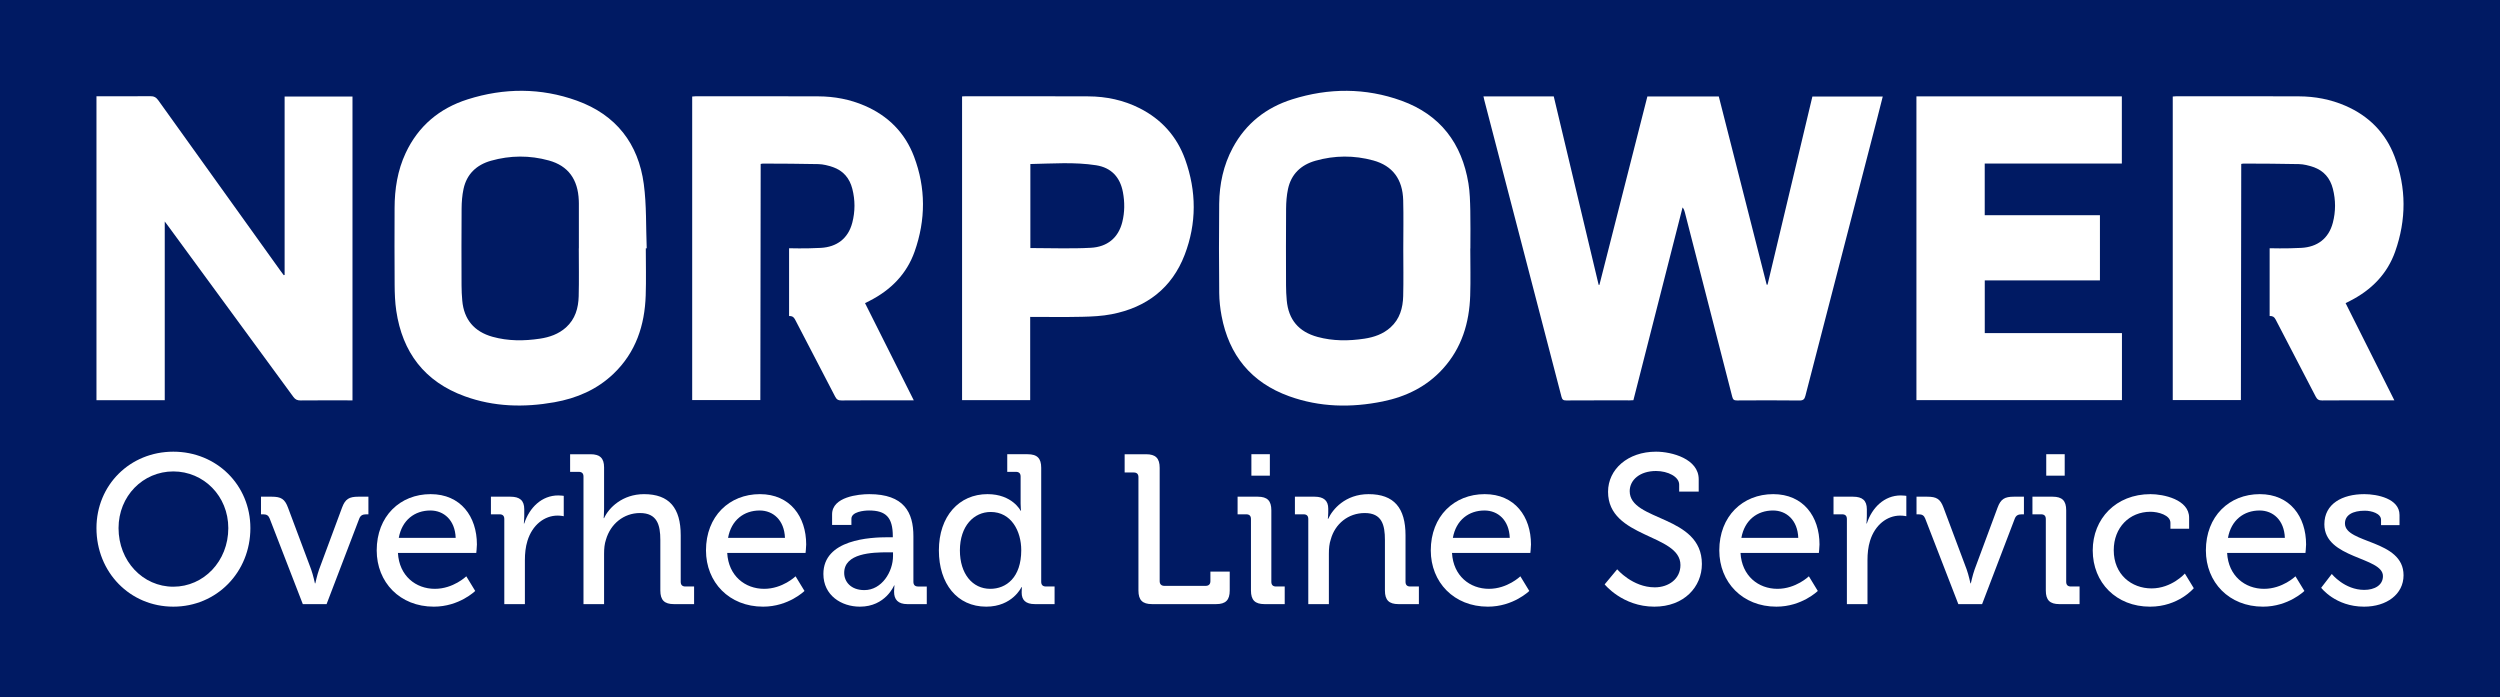 <?xml version="1.0" encoding="UTF-8"?>
<svg xmlns="http://www.w3.org/2000/svg" version="1.1" viewBox="0 0 949.815 264.984">
  <rect x="0" y="0" width="949.815" height="264.984" fill="#808080" stroke="none"/>
  <defs>
    <style>
      .cls-1 {
        fill: #001a63;
      }

      .cls-2 {
        fill: #fff;
      }
    </style>
  </defs>
  <!-- Generator: Adobe Illustrator 28.7.1, SVG Export Plug-In . SVG Version: 1.2.0 Build 142)  -->
  <g>
    <g id="Layer_1">
      <g id="I48vAK">
        <path class="cls-2" d="M2686.242-249.767v-585"></path>
      </g>
      <g>
        <rect class="cls-1" width="949.815" height="264.984"></rect>
        <g>
          <g>
            <path class="cls-2" d="M563.611,36.631h26.7c5.691,23.882,11.376,47.738,17.06,71.594.095.006.191.012.286.017,6.068-23.841,12.136-47.682,18.222-71.59h27.137c6.069,23.854,12.133,47.683,18.196,71.513.108-.003.217-.007.325-.01,5.673-23.803,11.346-47.607,17.038-71.491h26.735c-.701,2.769-1.375,5.483-2.077,8.19-9.108,35.166-18.226,70.329-27.304,105.502-.338,1.311-.804,1.815-2.29,1.798-7.903-.093-15.808-.067-23.713-.018-1.108.007-1.52-.295-1.798-1.383-5.979-23.395-12.007-46.778-18.027-70.162-.152-.592-.331-1.177-.847-1.79-6.223,24.399-12.445,48.798-18.68,73.244-.545.024-1.015.062-1.485.062-8.011.004-16.021-.021-24.031.03-1.104.007-1.523-.298-1.802-1.37-9.755-37.589-19.549-75.169-29.335-112.751-.104-.399-.182-.804-.311-1.384Z"></path>
            <path class="cls-2" d="M108.133,104.466V36.664h25.786v115.445h-1.745c-5.995,0-11.989-.031-17.983.026-1.226.012-1.99-.327-2.732-1.342-15.844-21.676-31.731-43.321-47.61-64.972-.31-.423-.631-.837-1.258-1.667v67.892h-25.94V36.573c.628,0,1.197-0,1.766-0,6.207-0,12.414.043,18.62-.032,1.414-.017,2.263.396,3.094,1.559,15.455,21.627,30.96,43.219,46.456,64.816.396.551.811,1.089,1.217,1.633.11-.028.221-.056.331-.084Z"></path>
            <path class="cls-2" d="M288.997,62.288c.316-.05.621-.142.926-.14,7.001.044,14.003.027,21.001.201,1.817.045,3.679.519,5.416,1.102,4.03,1.353,6.451,4.261,7.478,8.289,1.093,4.286,1.099,8.596-.015,12.878-1.581,6.077-5.954,9.225-11.945,9.559-5.869.327-12.067.138-12.067.138v25.742c1.173-.027,1.757.336,2.293,1.373,5.047,9.775,10.18,19.507,15.224,29.283.565,1.096,1.196,1.44,2.419,1.428,6.682-.065,13.366-.031,20.049-.031h7.401c-6.232-12.424-12.365-24.651-18.529-36.94.685-.344,1.201-.6,1.714-.862,8.101-4.128,14.119-10.208,17.133-18.754,4.235-12.008,4.294-24.134-.238-36.084-3.41-8.992-9.772-15.423-18.703-19.293-5.607-2.43-11.536-3.54-17.631-3.567-15.54-.068-31.081-.032-46.622-.033-.452,0-.904.064-1.321.096v115.325h25.891c0-10.654.129-78.967.129-89.711Z"></path>
            <path class="cls-2" d="M245.356,94.357c0,5.963.164,11.931-.035,17.887-.379,11.348-3.726,21.608-12.204,29.732-6.284,6.022-13.99,9.341-22.51,10.852-11.512,2.043-22.936,1.755-34.011-2.264-15.349-5.569-23.713-16.756-26.046-32.498-.481-3.245-.592-6.563-.618-9.85-.077-9.728-.048-19.458-.02-29.186.021-7.232,1.116-14.277,4.213-20.901,4.779-10.222,12.794-16.971,23.544-20.381,13.839-4.391,27.819-4.441,41.505.497,14.906,5.379,23.369,16.355,25.419,31.689,1.076,8.045.784,16.268,1.109,24.411-.115.004-.229.008-.344.011ZM219.897,94.338c.011-0.0.021-0.0.032-0,0-5.701.001-11.402-.001-17.103-0-.366-.016-.732-.031-1.098-.327-8.009-4.02-13.134-11.367-15.165-7.292-2.016-14.683-1.967-21.974.091-5.52,1.558-9.235,5.078-10.449,10.714-.524,2.433-.712,4.974-.733,7.468-.081,9.728-.048,19.456-.021,29.185.005,1.931.104,3.868.274,5.793.628,7.121,4.51,11.794,11.508,13.736,5.919,1.643,11.939,1.62,17.972.715,3.675-.551,7.105-1.746,9.908-4.255,3.546-3.174,4.728-7.391,4.844-11.882.157-6.063.039-12.133.039-18.2Z"></path>
            <path class="cls-2" d="M558.603,94.404c0,5.963.157,11.93-.035,17.887-.334,10.364-3.201,19.895-10.362,27.799-6.128,6.764-13.96,10.614-22.844,12.426-12.012,2.449-23.952,2.218-35.563-1.968-14.505-5.23-22.887-15.657-25.688-30.514-.54-2.866-.869-5.812-.895-8.724-.102-11.297-.133-22.596-.01-33.893.081-7.452,1.59-14.64,5.17-21.293,4.95-9.199,12.644-15.263,22.581-18.393,13.847-4.362,27.823-4.415,41.507.529,14.778,5.339,22.947,16.261,25.433,31.4.556,3.387.628,6.867.71,10.309.115,4.809.029,9.624.029,14.436-.012 0-.023 0-.035 0ZM533.144,94.456c0-6.119.127-12.242-.032-18.357-.207-7.995-4.018-13.122-11.37-15.141-7.294-2.004-14.688-1.954-21.976.115-5.518,1.567-9.22,5.103-10.421,10.741-.519,2.435-.704,4.975-.724,7.47-.08,9.728-.047,19.456-.021,29.185.005,1.879.098,3.764.265,5.636.653,7.322,4.511,11.945,11.709,13.903,5.872,1.597,11.84,1.567,17.818.66,3.676-.558,7.102-1.756,9.898-4.273,3.537-3.184,4.703-7.404,4.818-11.894.154-6.011.038-12.028.035-18.043Z"></path>
            <path class="cls-2" d="M728.101,36.614h78.041v25.521h-52.095v19.629h43.77v24.766h-43.756v20.026h52.12v25.463h-78.08V36.614Z"></path>
            <path class="cls-2" d="M365.514,36.627c.471-.021.837-.052,1.203-.052,15.595.003,31.19-.042,46.785.037,6.813.035,13.373,1.423,19.477,4.509,8.355,4.225,14.183,10.777,17.295,19.447,4.323,12.047,4.414,24.26-.185,36.237-4.843,12.609-14.422,19.984-27.726,22.571-3.664.712-7.468.893-11.216.98-6.512.152-13.031.042-19.752.042v31.625h-25.88V36.627ZM391.461,94.239c7.77,0,15.412.319,23.012-.101,6.098-.337,10.396-3.664,11.918-9.784.933-3.752.945-7.549.231-11.356-1.064-5.676-4.428-9.317-10.167-10.211-8.247-1.285-16.587-.632-24.993-.47v31.922Z"></path>
            <path class="cls-2" d="M851.501,62.286c.316-.05.621-.142.926-.14,7.001.044,14.003.027,21.001.201,1.817.045,3.679.519,5.416,1.102,4.03,1.353,6.451,4.261,7.478,8.289,1.093,4.286,1.099,8.596-.015,12.878-1.581,6.077-5.954,9.225-11.945,9.559-5.869.327-12.067.138-12.067.138v25.742c1.173-.027,1.757.336,2.293,1.373,5.047,9.775,10.18,19.507,15.224,29.283.565,1.096,1.196,1.44,2.419,1.428,6.682-.065,13.366-.031,20.049-.031h7.401c-6.232-12.424-12.365-24.651-18.529-36.94.685-.344,1.201-.6,1.714-.862,8.101-4.128,14.119-10.208,17.133-18.754,4.235-12.008,4.294-24.134-.238-36.084-3.41-8.992-9.772-15.423-18.703-19.293-5.607-2.43-11.536-3.54-17.631-3.567-15.54-.068-31.081-.032-46.622-.033-.452,0-.904.064-1.321.096v115.325h25.891c0-10.654.129-78.967.129-89.711Z"></path>
          </g>
          <g>
            <path class="cls-2" d="M65.847,171.607c16.454,0,29.279,12.663,29.279,29.036,0,16.777-12.825,29.844-29.279,29.844s-29.198-13.066-29.198-29.844c0-16.373,12.744-29.036,29.198-29.036ZM65.847,222.904c11.534,0,20.891-9.679,20.891-22.262,0-12.179-9.356-21.535-20.891-21.535s-20.81,9.356-20.81,21.535c0,12.583,9.275,22.262,20.81,22.262Z"></path>
            <path class="cls-2" d="M102.467,197.014c-.484-1.21-1.21-1.613-2.5-1.613h-.807v-6.694h4.033c3.629,0,5.0.887,6.21,4.113l8.792,23.472c.807,2.258,1.452,5.323,1.452,5.323h.161s.646-3.065,1.452-5.323l8.711-23.472c1.21-3.227,2.662-4.113,6.211-4.113h3.791v6.694h-.807c-1.371,0-2.178.403-2.662,1.613l-12.421,32.505h-9.034l-12.583-32.505Z"></path>
            <path class="cls-2" d="M163.607,187.737c11.454,0,17.583,8.55,17.583,19.116,0,1.049-.242,3.227-.242,3.227h-29.763c.484,8.711,6.775,13.631,14.035,13.631,7.017,0,11.938-4.759,11.938-4.759l3.388,5.565s-6.049,5.969-15.729,5.969c-12.905,0-21.697-9.275-21.697-21.374,0-12.986,8.872-21.375,20.487-21.375ZM173.125,204.354c-.242-6.775-4.517-10.405-9.599-10.405-5.969,0-10.808,3.63-12.018,10.405h21.617Z"></path>
            <path class="cls-2" d="M191.596,197.175c0-1.21-.646-1.774-1.774-1.774h-3.307v-6.694h7.42c3.549,0,5.243,1.451,5.243,4.759v2.581c0,1.612-.162,2.822-.162,2.822h.162c1.936-5.969,6.614-10.646,12.905-10.646,1.048,0,2.097.161,2.097.161v7.743s-1.048-.242-2.339-.242c-5.001,0-9.598,3.55-11.454,9.599-.726,2.339-.968,4.84-.968,7.34v16.696h-7.824v-32.344Z"></path>
            <path class="cls-2" d="M221.681,181.043c0-1.21-.645-1.774-1.774-1.774h-3.307v-6.694h7.743c3.63,0,5.162,1.532,5.162,5.001v15.89c0,1.936-.161,3.388-.161,3.388h.161c1.775-3.953,7.018-9.115,15.164-9.115,9.598,0,13.954,5.243,13.954,15.648v17.664c0,1.21.646,1.774,1.774,1.774h3.307v6.694h-7.663c-3.629,0-5.162-1.532-5.162-5.162v-19.196c0-5.727-1.21-10.244-7.743-10.244-6.21,0-11.211,4.194-12.905,10.083-.564,1.612-.726,3.468-.726,5.403v19.116h-7.824v-48.476Z"></path>
            <path class="cls-2" d="M288.709,187.737c11.454,0,17.583,8.55,17.583,19.116,0,1.049-.242,3.227-.242,3.227h-29.763c.484,8.711,6.775,13.631,14.034,13.631,7.017,0,11.938-4.759,11.938-4.759l3.388,5.565s-6.049,5.969-15.729,5.969c-12.905,0-21.697-9.275-21.697-21.374,0-12.986,8.872-21.375,20.487-21.375ZM298.226,204.354c-.242-6.775-4.517-10.405-9.598-10.405-5.969,0-10.808,3.63-12.018,10.405h21.616Z"></path>
            <path class="cls-2" d="M337.427,204.111h1.774v-.403c0-7.179-2.662-9.76-9.034-9.76-1.936,0-6.694.484-6.694,3.146v2.34h-7.34v-4.033c0-6.694,10.163-7.663,14.115-7.663,13.228,0,16.777,6.938,16.777,15.971v17.342c0,1.21.646,1.774,1.775,1.774h3.307v6.694h-7.34c-3.629,0-5.082-1.774-5.082-4.678,0-1.372.162-2.42.162-2.42h-.162s-3.226,8.065-12.986,8.065c-7.017,0-13.873-4.274-13.873-12.421,0-13.147,17.745-13.954,24.601-13.954ZM328.393,224.195c6.614,0,10.889-6.937,10.889-12.986v-1.371h-2.016c-5.888,0-16.535.323-16.535,7.824,0,3.307,2.5,6.533,7.663,6.533Z"></path>
            <path class="cls-2" d="M375.175,187.737c9.437,0,12.583,6.292,12.583,6.292h.162s-.162-1.21-.162-2.742v-10.244c0-1.21-.645-1.774-1.774-1.774h-3.307v-6.694h7.743c3.63,0,5.162,1.532,5.162,5.162v43.313c0,1.21.646,1.774,1.774,1.774h3.307v6.694h-7.501c-3.549,0-5.001-1.613-5.001-4.355,0-1.21.081-2.098.081-2.098h-.161s-3.388,7.421-13.389,7.421c-11.05,0-17.987-8.711-17.987-21.374,0-12.986,7.663-21.375,18.471-21.375ZM387.999,209.031c0-7.259-3.791-14.519-11.615-14.519-6.372,0-11.695,5.324-11.695,14.6,0,8.872,4.759,14.599,11.534,14.599,6.049,0,11.776-4.274,11.776-14.68Z"></path>
            <path class="cls-2" d="M432.523,181.285c0-1.21-.645-1.774-1.774-1.774h-3.468v-6.937h8.146c3.629,0,5.162,1.532,5.162,5.162v43.071c0,1.129.646,1.774,1.774,1.774h15.729c1.129,0,1.774-.646,1.774-1.774v-3.63h7.34v7.179c0,3.63-1.533,5.162-5.162,5.162h-24.359c-3.629,0-5.162-1.532-5.162-5.162v-43.071Z"></path>
            <path class="cls-2" d="M475.273,197.175c0-1.21-.646-1.774-1.774-1.774h-3.307v-6.694h7.663c3.629,0,5.162,1.532,5.162,5.162v27.182c0,1.21.645,1.774,1.774,1.774h3.307v6.694h-7.663c-3.63,0-5.162-1.532-5.162-5.162v-27.182ZM475.434,172.574h7.018v8.146h-7.018v-8.146Z"></path>
            <path class="cls-2" d="M497.051,197.175c0-1.21-.646-1.774-1.774-1.774h-3.307v-6.694h7.501c3.468,0,5.162,1.532,5.162,4.517v1.532c0,1.291-.162,2.339-.162,2.339h.162c1.613-3.549,6.453-9.356,15.325-9.356,9.679,0,14.035,5.243,14.035,15.648v17.664c0,1.21.645,1.774,1.774,1.774h3.307v6.694h-7.743c-3.63,0-5.162-1.532-5.162-5.162v-19.196c0-5.727-1.129-10.244-7.663-10.244-6.292,0-11.292,4.114-12.905,10.002-.565,1.613-.726,3.468-.726,5.484v19.116h-7.824v-32.344Z"></path>
            <path class="cls-2" d="M564.078,187.737c11.454,0,17.583,8.55,17.583,19.116,0,1.049-.242,3.227-.242,3.227h-29.763c.484,8.711,6.775,13.631,14.035,13.631,7.017,0,11.938-4.759,11.938-4.759l3.388,5.565s-6.049,5.969-15.729,5.969c-12.905,0-21.697-9.275-21.697-21.374,0-12.986,8.872-21.375,20.487-21.375ZM573.597,204.354c-.242-6.775-4.517-10.405-9.599-10.405-5.969,0-10.808,3.63-12.018,10.405h21.617Z"></path>
            <path class="cls-2" d="M614.409,216.291s5.808,6.855,14.277,6.855c5.323,0,9.759-3.227,9.759-8.469,0-11.938-27.504-10.082-27.504-27.827,0-8.55,7.501-15.244,18.229-15.244,6.049,0,16.212,2.742,16.212,10.485v4.678h-7.42v-2.661c0-2.984-4.275-5.162-8.792-5.162-6.13,0-10.002,3.388-10.002,7.662,0,11.534,27.424,8.953,27.424,27.666,0,8.711-6.775,16.212-18.067,16.212-12.099,0-18.874-8.469-18.874-8.469l4.759-5.727Z"></path>
            <path class="cls-2" d="M673.692,187.737c11.453,0,17.584,8.55,17.584,19.116,0,1.049-.242,3.227-.242,3.227h-29.763c.483,8.711,6.775,13.631,14.034,13.631,7.018,0,11.938-4.759,11.938-4.759l3.388,5.565s-6.05,5.969-15.729,5.969c-12.905,0-21.697-9.275-21.697-21.374,0-12.986,8.873-21.375,20.487-21.375ZM683.21,204.354c-.242-6.775-4.517-10.405-9.598-10.405-5.969,0-10.809,3.63-12.019,10.405h21.616Z"></path>
            <path class="cls-2" d="M701.68,197.175c0-1.21-.645-1.774-1.774-1.774h-3.307v-6.694h7.421c3.549,0,5.242,1.451,5.242,4.759v2.581c0,1.612-.161,2.822-.161,2.822h.161c1.937-5.969,6.614-10.646,12.905-10.646,1.049,0,2.098.161,2.098.161v7.743s-1.049-.242-2.339-.242c-5.001,0-9.599,3.55-11.454,9.599-.726,2.339-.968,4.84-.968,7.34v16.696h-7.824v-32.344Z"></path>
            <path class="cls-2" d="M731.442,197.014c-.484-1.21-1.21-1.613-2.5-1.613h-.807v-6.694h4.032c3.63,0,5.001.887,6.211,4.113l8.792,23.472c.807,2.258,1.452,5.323,1.452,5.323h.161s.645-3.065,1.451-5.323l8.712-23.472c1.209-3.227,2.661-4.113,6.21-4.113h3.791v6.694h-.807c-1.371,0-2.178.403-2.661,1.613l-12.422,32.505h-9.033l-12.583-32.505Z"></path>
            <path class="cls-2" d="M777.257,197.175c0-1.21-.645-1.774-1.774-1.774h-3.307v-6.694h7.662c3.63,0,5.162,1.532,5.162,5.162v27.182c0,1.21.646,1.774,1.774,1.774h3.308v6.694h-7.663c-3.629,0-5.162-1.532-5.162-5.162v-27.182ZM777.419,172.574h7.017v8.146h-7.017v-8.146Z"></path>
            <path class="cls-2" d="M817.021,187.737c4.92,0,14.68,2.017,14.68,8.953v4.194h-7.098v-2.258c0-2.904-4.598-4.194-7.582-4.194-7.985,0-13.954,5.969-13.954,14.599,0,9.275,6.775,14.519,14.357,14.519,7.662,0,12.663-5.646,12.663-5.646l3.388,5.565s-5.808,7.018-16.615,7.018c-12.825,0-21.778-9.114-21.778-21.374,0-12.019,8.792-21.375,21.939-21.375Z"></path>
            <path class="cls-2" d="M858.56,187.737c11.454,0,17.584,8.55,17.584,19.116,0,1.049-.242,3.227-.242,3.227h-29.763c.483,8.711,6.775,13.631,14.034,13.631,7.018,0,11.938-4.759,11.938-4.759l3.388,5.565s-6.05,5.969-15.729,5.969c-12.905,0-21.697-9.275-21.697-21.374,0-12.986,8.873-21.375,20.487-21.375ZM868.078,204.354c-.242-6.775-4.517-10.405-9.598-10.405-5.969,0-10.809,3.63-12.019,10.405h21.616Z"></path>
            <path class="cls-2" d="M885.904,218.066s4.839,6.049,12.341,6.049c3.79,0,7.098-1.693,7.098-5.242,0-7.34-22.262-6.533-22.262-19.681,0-7.824,6.855-11.454,15.164-11.454,4.92,0,13.389,1.694,13.389,7.905v3.871h-7.018v-2.017c0-2.42-3.629-3.468-6.13-3.468-4.597,0-7.581,1.613-7.581,4.839,0,7.743,22.261,6.05,22.261,19.681,0,7.26-6.452,11.938-15.002,11.938-10.889,0-16.293-7.179-16.293-7.179l4.033-5.242Z"></path>
          </g>
        </g>
      </g>
    </g>
  </g>
</svg>
